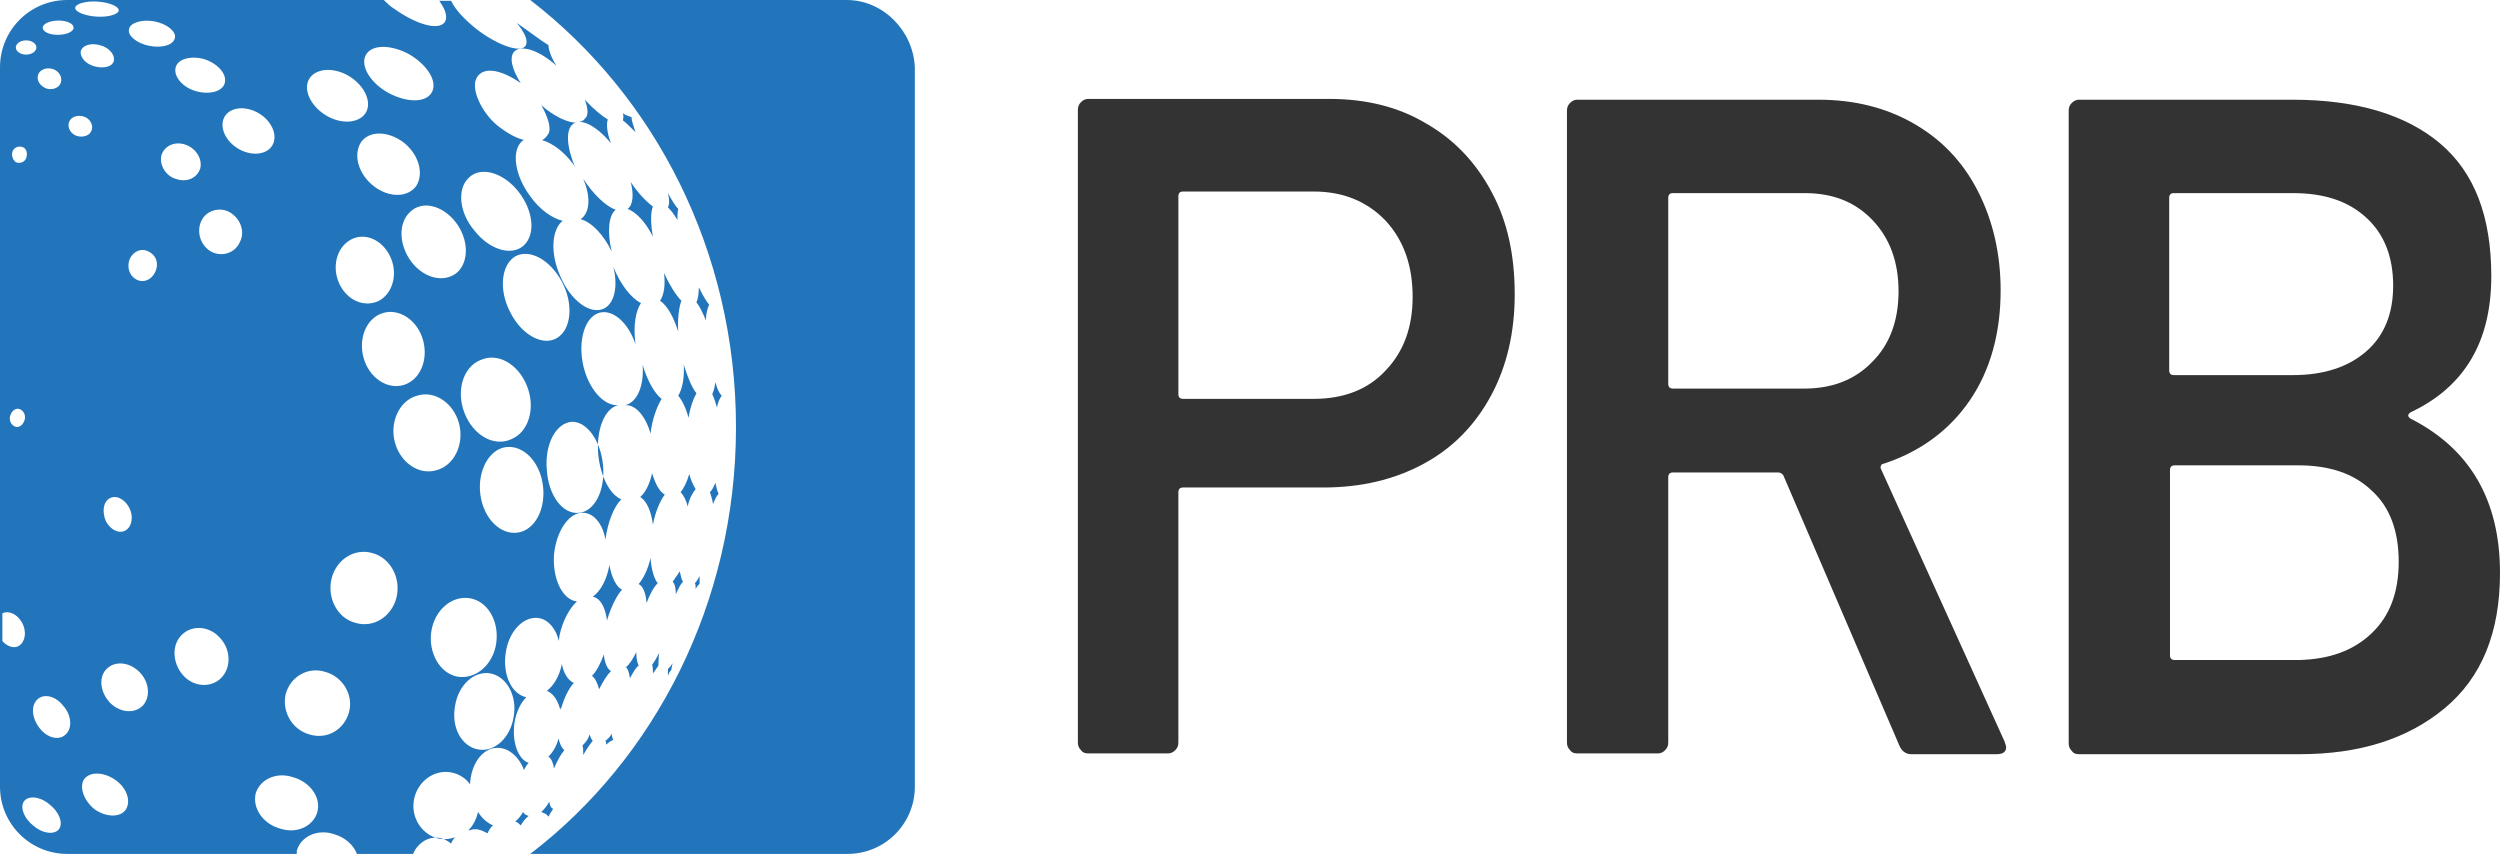 <?xml version="1.0" encoding="UTF-8"?>
<svg xmlns="http://www.w3.org/2000/svg" xmlns:xlink="http://www.w3.org/1999/xlink" version="1.1" id="Layer_1" x="0px" y="0px" viewBox="0 0 315.9 107.9" style="enable-background:new 0 0 315.9 107.9;" xml:space="preserve">
  <style type="text/css">
	.st0{fill:#2375BB;}
	.st1{fill:#333333;}
</style>
  <g>
    <g>
      <path class="st0" d="M73.6,94.2c0.1,0.3,0.1,0.7,0.1,1.2c0.4-0.7,0.8-1.3,1.2-1.8c-0.2-0.2-0.3-0.5-0.4-0.8    C74.3,93.5,73.9,93.9,73.6,94.2z"></path>
      <path class="st0" d="M76.5,93.6c0.1,0.2,0.1,0.3,0.1,0.5c0.3-0.3,0.6-0.5,0.9-0.6c-0.1-0.2-0.2-0.5-0.2-0.8    C77.1,93.1,76.8,93.4,76.5,93.6z"></path>
      <path class="st0" d="M75.7,87.1c0.5-1,1-1.8,1.5-2.3c-0.5-0.3-0.8-1.1-0.9-2.1c-0.4,1.1-0.9,2.1-1.5,2.7    C75.2,85.7,75.5,86.3,75.7,87.1z"></path>
      <path class="st0" d="M77,71.4c-0.3,1.8-1.1,3.3-2.1,4c1,0.2,1.6,1.4,1.8,3c0.5-1.7,1.2-3.1,1.9-3.9C77.9,74.2,77.3,73,77,71.4z"></path>
      <path class="st0" d="M82.5,29.9c-0.3-1.7-0.3-3.1,0-3.8c-0.8-0.6-1.9-1.7-2.8-3.1c0.4,1.6,0.3,2.9-0.4,3.4    C80.4,26.8,81.6,28.1,82.5,29.9z"></path>
      <path class="st0" d="M68.6,102.7c0.3,0.1,0.5,0.2,0.7,0.5c0.2-0.4,0.4-0.7,0.6-1l0,0c-0.3-0.1-0.4-0.4-0.5-0.9    c-0.3,0.6-0.7,1-1,1.3C68.3,102.6,68.5,102.6,68.6,102.7z"></path>
      <path class="st0" d="M79,51.2C79,51.2,78.9,51.2,79,51.2c1.3-0.1,2.6,1.4,3.2,3.6c0.2-1.8,0.8-3.4,1.4-4.4    c-0.9-0.7-1.8-2.3-2.4-4.3C81.4,48.6,80.6,50.8,79,51.2z"></path>
      <path class="st0" d="M85.7,41.9c-0.1-1.7,0.1-3.1,0.4-3.9c-0.7-0.7-1.5-2-2.2-3.5c0.2,1.5,0,2.8-0.5,3.5    C84.3,38.6,85.1,40,85.7,41.9z"></path>
      <path class="st0" d="M56.2,2.8c-0.8,1.1-3.6,0.3-6.4-1.7c-0.5-0.3-0.9-0.7-1.3-1.1h-40C3.8,0,0,3.8,0,8.5v90.9    c0,4.7,3.8,8.5,8.5,8.5h29c0-0.1,0-0.2,0-0.4c0.5-1.8,2.6-2.8,4.7-2.1c1.4,0.4,2.5,1.4,2.9,2.5h7.1c0.4-1,1.3-1.8,2.3-2    c0.9-0.2,1.8,0.1,2.5,0.7c0.1-0.3,0.3-0.6,0.5-0.8c-0.6,0.2-1.2,0.3-1.9,0.2c-2.2-0.4-3.7-2.6-3.3-4.9c0.4-2.3,2.5-3.9,4.7-3.5    c1,0.2,1.8,0.7,2.4,1.5c0.1-2.5,1.5-4.5,3.3-4.6c1.5-0.1,2.9,1.1,3.5,2.8c0.2-0.4,0.4-0.7,0.6-0.9c-1.4-0.5-2.1-2.7-1.8-5    c0.2-1.4,0.8-2.6,1.5-3.3c-1.9-0.4-3-2.9-2.6-5.6c0.4-2.8,2.3-4.7,4.2-4.4c1.2,0.2,2.2,1.4,2.5,2.9c0-0.2,0.1-0.5,0.1-0.7    c0.4-1.9,1.3-3.5,2.2-4.3c-1.8-0.2-3.1-2.8-2.9-5.9c0.3-3.1,2-5.5,3.8-5.3c1.3,0.1,2.4,1.5,2.7,3.4c0.3-2.3,1.1-4.2,2-5.1    c-1.4-0.6-2.6-2.8-2.9-5.6c-0.3-3.2,0.8-5.9,2.5-6.3c-1.8,0.1-3.7-2-4.4-5C73,43,73.9,40,75.8,39.5c1.7-0.4,3.6,1.3,4.5,4    c-0.3-2.3,0-4.2,0.7-5.2c-1.2-0.6-2.6-2.3-3.5-4.6c0.6,2.4,0.2,4.6-1.2,5.3c-1.7,0.8-4.2-1-5.5-4.1c-1.3-2.9-1.1-5.9,0.3-7    c-1.3-0.3-2.9-1.4-4.1-3.1c-2-2.7-2.4-5.8-1-7c0.1-0.1,0.2-0.1,0.3-0.1c-1-0.2-2.1-0.8-3.4-1.8c-2.1-1.7-3.4-4.7-2.7-6    c0.7-1.4,2.7-1.3,5.3,0.4c0.1,0.1,0.2,0.1,0.3,0.2c-1.1-1.7-1.5-3.3-0.8-4c0.9-0.9,3.2-0.1,5.3,1.8c-0.7-1.1-1-2.1-1-2.6    c-1-0.6-2.4-1.7-4-2.8c1,1.2,1.5,2.3,1.1,2.9c-0.6,0.9-3.3,0-5.9-1.9c-1.7-1.3-3-2.7-3.5-3.8h-1.5C56.3,1.2,56.6,2.2,56.2,2.8z     M46.2,7c0.7-1.4,3.1-1.4,5.4-0.2c2.3,1.3,3.7,3.4,3,4.8c-0.7,1.4-3.1,1.4-5.4,0.2S45.5,8.4,46.2,7z M48,39.7    c2-0.9,4.4,0.4,5.3,2.8s0.1,5.1-1.9,6s-4.4-0.4-5.3-2.8S46,40.6,48,39.7z M42.9,35.9c-1-2.1-0.4-4.6,1.4-5.6s4,0,5,2.1    s0.4,4.6-1.4,5.6C46.1,38.9,43.9,38,42.9,35.9z M47.2,23.5c-1.9-1.5-2.6-3.9-1.6-5.5c1-1.5,3.4-1.5,5.4,0c1.9,1.5,2.6,3.9,1.6,5.5    C51.5,25,49.1,25,47.2,23.5z M39,10.1c0.7-1.4,2.9-1.7,4.9-0.6c2,1.1,3.1,3.2,2.4,4.6c-0.7,1.4-2.9,1.7-4.9,0.6    C39.4,13.6,38.3,11.5,39,10.1z M22.2,8.5c0.3-1.1,2-1.5,3.7-1c1.7,0.6,2.8,1.9,2.5,3c-0.3,1.1-2,1.5-3.7,1S21.9,9.6,22.2,8.5z     M13.8,63c0.8-0.5,1.9,0,2.5,1.1c0.6,1.1,0.4,2.4-0.4,2.9c-0.8,0.5-1.9,0-2.5-1.1C12.9,64.8,13,63.5,13.8,63z M12,8.4    c-1.2-0.3-1.9-1.2-1.8-1.9c0.2-0.8,1.3-1.1,2.4-0.8c1.2,0.3,1.9,1.2,1.8,1.9C14.3,8.4,13.2,8.7,12,8.4z M12.3,0.2    C13.8,0.3,15,0.8,15,1.3s-1.3,0.9-2.8,0.8C10.7,2,9.5,1.5,9.5,1S10.8,0.1,12.3,0.2z M7.4,2.6c1.1,0,1.9,0.4,1.9,0.9    s-0.9,0.9-2,0.9S5.4,4,5.4,3.5S6.3,2.6,7.4,2.6z M4.8,9.5c0.2-0.7,1-1,1.8-0.8s1.3,1,1.1,1.7s-1,1-1.8,0.8    C5.1,10.9,4.6,10.2,4.8,9.5z M3.3,5.1C4,5.1,4.6,5.5,4.6,6S4,6.9,3.3,6.9S2,6.5,2,6S2.6,5.1,3.3,5.1z M1.6,19.1    c0.2-0.5,0.8-0.7,1.3-0.5s0.6,0.9,0.4,1.4c-0.2,0.5-0.8,0.7-1.3,0.5C1.6,20.2,1.4,19.6,1.6,19.1z M1.3,52.5c0.2-0.6,0.7-1,1.2-0.8    s0.8,0.8,0.6,1.4s-0.7,1-1.2,0.8C1.4,53.7,1.1,53.1,1.3,52.5z M2.4,81.6C1.8,82,0.9,81.7,0.3,81v-3.5c0.8-0.4,1.9,0.1,2.5,1.2    C3.4,79.8,3.2,81.1,2.4,81.6z M7.5,104.7c-0.5,0.8-2,0.7-3.2-0.3c-1.2-0.9-1.8-2.3-1.3-3.1s2-0.7,3.2,0.3    C7.4,102.5,8,103.9,7.5,104.7z M8.3,92.8C7.5,93.6,6,93.3,5,92s-1.1-2.8-0.3-3.6S7,87.9,8,89.2C9,90.3,9.2,92,8.3,92.8z M9.8,17.2    c-0.8-0.2-1.3-1-1.1-1.7s1-1,1.8-0.8s1.3,1,1.1,1.7C11.4,17.1,10.6,17.4,9.8,17.2z M15.9,102.3c-0.7,1-2.4,1-3.9,0    c-1.4-1.1-2-2.8-1.4-3.8c0.7-1,2.4-1,3.9,0S16.6,101.2,15.9,102.3z M18.1,89.1c-1,1.1-2.8,1-4.1-0.2c-1.3-1.3-1.6-3.2-0.6-4.3    s2.8-1,4.1,0.2S19.1,87.9,18.1,89.1z M19.6,34.4c-0.5,1-1.5,1.4-2.4,0.9s-1.2-1.6-0.8-2.6c0.5-1,1.5-1.4,2.4-0.9    C19.8,32.3,20.1,33.4,19.6,34.4z M18.9,5.8c-1.6-0.3-2.8-1.3-2.6-2.1c0.1-0.8,1.6-1.3,3.2-1C21.1,3,22.3,4,22.1,4.8    C21.9,5.7,20.5,6.1,18.9,5.8z M20.4,19.6c0.4-1.2,1.7-1.8,3.1-1.3c1.3,0.5,2.1,1.8,1.8,3c-0.4,1.2-1.7,1.8-3.1,1.3    C20.9,22.2,20.1,20.8,20.4,19.6z M28.1,85.5c-1.2,1.4-3.4,1.4-4.8,0c-1.4-1.4-1.7-3.7-0.5-5.1c1.2-1.4,3.4-1.4,4.8,0    C29.1,81.8,29.3,84.1,28.1,85.5z M30.3,30.6c-0.6,1.4-2.3,1.9-3.6,1.2c-1.3-0.7-1.9-2.4-1.3-3.8c0.6-1.4,2.3-1.9,3.6-1.2    C30.4,27.6,31,29.3,30.3,30.6z M30.3,18.9c-1.7-0.9-2.6-2.7-2-4s2.5-1.6,4.2-0.7c1.7,0.9,2.6,2.7,2,4C33.9,19.5,32,19.8,30.3,18.9    z M40.1,102.6c-0.5,1.8-2.6,2.8-4.7,2.1c-2.2-0.6-3.5-2.6-3.1-4.4c0.5-1.8,2.6-2.8,4.7-2.1C39.2,98.8,40.6,100.8,40.1,102.6z     M44.1,90c-0.6,2.2-2.8,3.5-5,2.8c-2.2-0.6-3.5-2.9-3-5.1c0.6-2.2,2.8-3.5,5-2.8C43.3,85.5,44.7,87.8,44.1,90z M50.1,75.5    c-0.6,2.4-2.9,3.9-5.2,3.2c-2.3-0.6-3.6-3.2-3-5.6c0.6-2.4,2.9-3.9,5.2-3.2C49.3,70.5,50.7,73,50.1,75.5z M49.9,55.9    c-0.7-2.6,0.6-5.3,2.8-5.9c2.2-0.7,4.6,0.9,5.3,3.5c0.7,2.6-0.6,5.3-2.8,5.9C53,60.1,50.6,58.5,49.9,55.9z M54.5,79.8    c0.4-2.7,2.6-4.6,4.9-4.2c2.3,0.4,3.7,3,3.3,5.7c-0.4,2.7-2.6,4.6-4.9,4.2C55.6,85.1,54.1,82.5,54.5,79.8z M60.7,45.5    c2.2-1,4.8,0.5,5.9,3.3s0.2,5.8-2,6.7c-2.2,1-4.8-0.5-5.9-3.3C57.6,49.4,58.5,46.4,60.7,45.5z M64.9,90.6    c-0.4,2.6-2.4,4.5-4.5,4.1s-3.4-2.8-2.9-5.5c0.4-2.6,2.4-4.5,4.5-4.1C64,85.5,65.4,87.9,64.9,90.6z M65.4,67.3    c-2.2,0.3-4.3-1.8-4.7-4.8c-0.4-3,1.1-5.7,3.2-6c2.2-0.3,4.3,1.8,4.7,4.8C69,64.3,67.6,67,65.4,67.3z M76.2,58.8    c0.3,3.2-1.1,5.9-3.1,6c-2,0.2-3.8-2.2-4-5.4c-0.3-3.2,1.1-5.9,3.1-6.1C74.1,53.2,75.9,55.6,76.2,58.8z M71,35.6    c1.5,2.8,1.2,6-0.6,7.1c-1.8,1.1-4.5-0.4-5.9-3.2c-1.5-2.8-1.2-6,0.6-7.1C66.9,31.4,69.5,32.8,71,35.6z M59.3,22.4    c1.5-1.4,4.3-0.6,6.2,1.8c1.9,2.4,2.2,5.4,0.7,6.8s-4.3,0.6-6.2-1.8C58,26.9,57.7,23.8,59.3,22.4z M57.6,28.1    c1.6,2.1,1.7,4.9,0.2,6.3c-1.6,1.4-4.2,0.8-5.8-1.3c-1.6-2.1-1.7-4.9-0.2-6.3C53.3,25.3,55.9,25.9,57.6,28.1z"></path>
      <path class="st0" d="M107,0H67c15.7,12.1,26,31.7,26,54c0,22.2-10.3,41.9-26,53.9h40.1c4.7,0,8.5-3.8,8.5-8.5V8.5    C115.4,3.9,111.6,0,107,0z"></path>
      <path class="st0" d="M61.6,105.3c0.2-0.4,0.4-0.8,0.7-1c-0.7-0.3-1.4-0.9-1.9-1.7c-0.2,0.9-0.6,1.7-1.2,2.3c0.1,0,0.1,0,0.2,0    C60.1,104.6,60.9,104.9,61.6,105.3z"></path>
      <path class="st0" d="M69.3,95.6c0.4,0.3,0.6,0.8,0.7,1.5c0.4-0.9,0.8-1.7,1.3-2.3c-0.3-0.3-0.6-0.8-0.7-1.5    C70.3,94.3,69.9,95,69.3,95.6z"></path>
      <path class="st0" d="M72.5,102.2l-0.1,0.1c0,0,0,0,0,0.1C72.4,102.3,72.5,102.2,72.5,102.2z"></path>
      <path class="st0" d="M66.8,103.1L66.8,103.1c-0.4-0.1-0.6-0.3-0.7-0.5c-0.3,0.5-0.6,0.9-1,1.2c0.3,0.1,0.5,0.3,0.7,0.5    C66.1,103.8,66.4,103.4,66.8,103.1z"></path>
      <path class="st0" d="M71,83.9c-0.3,1.5-1,2.7-1.9,3.4c0.8,0.3,1.4,1.2,1.7,2.4c0-0.1,0-0.2,0.1-0.2c0.4-1.3,0.9-2.4,1.6-3.2    C71.7,85.9,71.2,85,71,83.9z"></path>
      <path class="st0" d="M80.3,16.7c-0.3-0.9-0.5-1.5-0.5-1.9c-0.3-0.1-0.7-0.2-1.1-0.5c0.1,0.3,0.1,0.6,0,0.9    C79.2,15.6,79.7,16.1,80.3,16.7z"></path>
      <path class="st0" d="M90.1,63.7c0.2-0.5,0.4-1,0.7-1.3c-0.2-0.4-0.3-0.9-0.4-1.4c-0.2,0.5-0.4,0.9-0.7,1.2    C89.8,62.5,90,63,90.1,63.7z"></path>
      <path class="st0" d="M80.7,73.8c0.6,0.3,0.9,1.2,1,2.4c0.4-1.1,0.9-2,1.4-2.5c-0.5-0.7-0.8-1.8-0.9-3.2    C81.9,71.9,81.3,73.1,80.7,73.8z"></path>
      <path class="st0" d="M80.7,84.1c-0.2-0.4-0.3-1-0.3-1.7c-0.4,0.8-0.8,1.5-1.3,1.9c0.3,0.3,0.4,0.8,0.5,1.4    C80,85,80.3,84.4,80.7,84.1z"></path>
      <path class="st0" d="M73.7,22.6c0.9,2.1,0.9,4.1-0.2,5c0,0-0.1,0-0.1,0.1c1.4,0.4,2.9,2,3.9,4.1c-0.6-2.5-0.4-4.6,0.5-5.3    C76.6,26.1,75,24.6,73.7,22.6z"></path>
      <path class="st0" d="M91.2,50c-0.4-0.4-0.6-1-0.8-1.7c-0.1,0.6-0.2,1.1-0.4,1.5c0.2,0.4,0.4,1,0.6,1.7    C90.7,50.9,90.9,50.4,91.2,50z"></path>
      <path class="st0" d="M73.2,15.4c1.1,0,2.6,1,4,2.7c-0.5-1.3-0.6-2.4-0.4-3c-0.8-0.5-1.8-1.3-2.9-2.5c0.4,1.1,0.5,2,0,2.4    C73.7,15.3,73.5,15.3,73.2,15.4z"></path>
      <path class="st0" d="M84.4,24.4c0.2,0.8,0.2,1.4,0,1.8c0.4,0.4,0.8,0.9,1.2,1.6c0-0.5,0-1,0.1-1.4C85.3,26,84.9,25.3,84.4,24.4z"></path>
      <path class="st0" d="M72.5,15.6c0.1-0.1,0.2-0.1,0.3-0.1c-1.1,0-2.8-0.8-4.4-2.2c0.8,1.4,1.3,2.9,0.9,3.6    c-0.2,0.3-0.4,0.6-0.8,0.8c1.3,0.4,2.7,1.4,3.9,3c0.1,0.1,0.2,0.3,0.3,0.5C71.6,18.6,71.4,16.3,72.5,15.6z"></path>
      <path class="st0" d="M82.4,59.8c-0.3,1.3-0.8,2.4-1.5,3c0.8,0.5,1.4,1.8,1.6,3.5c0.3-1.6,0.9-3,1.5-3.8    C83.3,62.1,82.8,61.1,82.4,59.8z"></path>
      <path class="st0" d="M87.9,61.8c-0.3-0.5-0.6-1.1-0.8-1.9c-0.3,1-0.7,1.8-1.1,2.3c0.4,0.4,0.7,1,0.9,1.8    C87.1,63,87.5,62.3,87.9,61.8z"></path>
      <path class="st0" d="M85,73.5c0.3,0.3,0.4,0.9,0.4,1.6c0.3-0.7,0.6-1.3,0.9-1.6c-0.2-0.3-0.3-0.8-0.4-1.3    C85.6,72.6,85.3,73.1,85,73.5z"></path>
      <path class="st0" d="M87.9,74.4c0.2-0.3,0.3-0.5,0.5-0.6c0-0.3,0-0.7,0-1c-0.2,0.4-0.4,0.7-0.6,0.9C87.9,73.8,87.9,74.1,87.9,74.4    z"></path>
      <path class="st0" d="M89.6,38.5c-0.4-0.5-0.8-1.2-1.3-2.2c0,0.8-0.1,1.5-0.3,1.9c0.4,0.5,0.8,1.3,1.2,2.3    C89.2,39.6,89.4,39,89.6,38.5z"></path>
      <path class="st0" d="M85.7,50c0.5,0.6,1,1.6,1.3,2.8c0.2-1.3,0.6-2.4,1-3.1c-0.6-0.8-1.1-2-1.6-3.6C86.5,47.8,86.2,49.2,85.7,50z"></path>
      <path class="st0" d="M83.2,84.1c0-0.4,0-0.9,0.1-1.6c-0.3,0.6-0.6,1.1-0.9,1.5c0.1,0.3,0.1,0.6,0.1,1.1    C82.8,84.7,83,84.4,83.2,84.1z"></path>
      <path class="st0" d="M84.8,84.7c0.1-0.3,0.1-0.6,0.2-0.9c-0.2,0.3-0.4,0.6-0.6,0.7c0,0.3,0,0.5,0,0.9    C84.5,85.1,84.6,84.9,84.8,84.7z"></path>
      <path class="st0" d="M57.3,0C57.3,0,57.4,0,57.3,0"></path>
      <path class="st0" d="M66.9,0L66.9,0"></path>
    </g>
    <g>
      <path class="st1" d="M180.2,15.6c3.5,2,6.3,4.9,8.3,8.7c2,3.7,2.9,8,2.9,12.9c0,4.8-1,9.1-3,12.8c-2,3.7-4.8,6.6-8.5,8.6    s-7.9,3-12.7,3h-17.7c-0.4,0-0.6,0.2-0.6,0.6v31.6c0,0.4-0.1,0.7-0.4,1c-0.3,0.3-0.6,0.4-0.9,0.4h-10.1c-0.4,0-0.7-0.1-0.9-0.4    c-0.3-0.3-0.4-0.6-0.4-1V13.9c0-0.4,0.1-0.7,0.4-1c0.3-0.3,0.6-0.4,0.9-0.4H168C172.6,12.5,176.7,13.5,180.2,15.6z M175.1,46.8    c2.3-2.4,3.4-5.5,3.4-9.3c0-3.9-1.1-7.1-3.4-9.6c-2.3-2.4-5.3-3.7-9.1-3.7h-16.5c-0.4,0-0.6,0.2-0.6,0.6v25c0,0.4,0.2,0.6,0.6,0.6    H166C169.8,50.4,172.9,49.2,175.1,46.8z"></path>
      <path class="st1" d="M240,94.2l-14.6-34c-0.1-0.3-0.4-0.5-0.7-0.5h-13.3c-0.4,0-0.6,0.2-0.6,0.6v33.5c0,0.4-0.1,0.7-0.4,1    c-0.3,0.3-0.6,0.4-0.9,0.4h-10.2c-0.4,0-0.7-0.1-0.9-0.4c-0.3-0.3-0.4-0.6-0.4-1V14c0-0.4,0.1-0.7,0.4-1c0.3-0.3,0.6-0.4,0.9-0.4    h30.5c4.5,0,8.5,1,12,3s6.2,4.8,8.1,8.5s2.9,7.9,2.9,12.6c0,5.4-1.3,10.1-3.9,13.9s-6.3,6.5-10.9,8c-0.1,0-0.3,0.1-0.3,0.2    c-0.1,0.2-0.1,0.3,0,0.5l15.6,34.4c0.1,0.3,0.2,0.6,0.2,0.7c0,0.6-0.4,0.9-1.2,0.9h-10.8C240.8,95.3,240.3,94.9,240,94.2z     M210.8,25v23.5c0,0.4,0.2,0.6,0.6,0.6H228c3.5,0,6.4-1.1,8.6-3.4c2.2-2.2,3.3-5.2,3.3-8.9c0-3.7-1.1-6.7-3.3-9    c-2.2-2.3-5-3.4-8.6-3.4h-16.6C211,24.4,210.8,24.6,210.8,25z"></path>
      <path class="st1" d="M304.6,52.9c7.5,3.8,11.3,10.3,11.3,19.5c0,7.5-2.3,13.2-7,17.1c-4.7,3.9-10.8,5.8-18.3,5.8h-27.9    c-0.4,0-0.7-0.1-0.9-0.4c-0.3-0.3-0.4-0.6-0.4-1V14c0-0.4,0.1-0.7,0.4-1s0.6-0.4,0.9-0.4h27c8.1,0,14.3,1.9,18.6,5.5    c4.4,3.7,6.5,9.3,6.5,16.8c0,8.3-3.4,14-10.2,17.2C304.2,52.4,304.2,52.6,304.6,52.9z M274.1,25v21.8c0,0.4,0.2,0.6,0.6,0.6h15    c3.9,0,7-1,9.3-3s3.4-4.8,3.4-8.3c0-3.6-1.1-6.5-3.4-8.6s-5.3-3.1-9.3-3.1h-15C274.3,24.4,274.1,24.6,274.1,25z M299.7,80    c2.3-2.2,3.4-5.2,3.4-9c0-3.9-1.1-6.9-3.4-9c-2.3-2.2-5.4-3.2-9.3-3.2h-15.6c-0.4,0-0.6,0.2-0.6,0.6v23.4c0,0.4,0.2,0.6,0.6,0.6    h15.7C294.4,83.3,297.4,82.2,299.7,80z"></path>
    </g>
  </g>
</svg>
